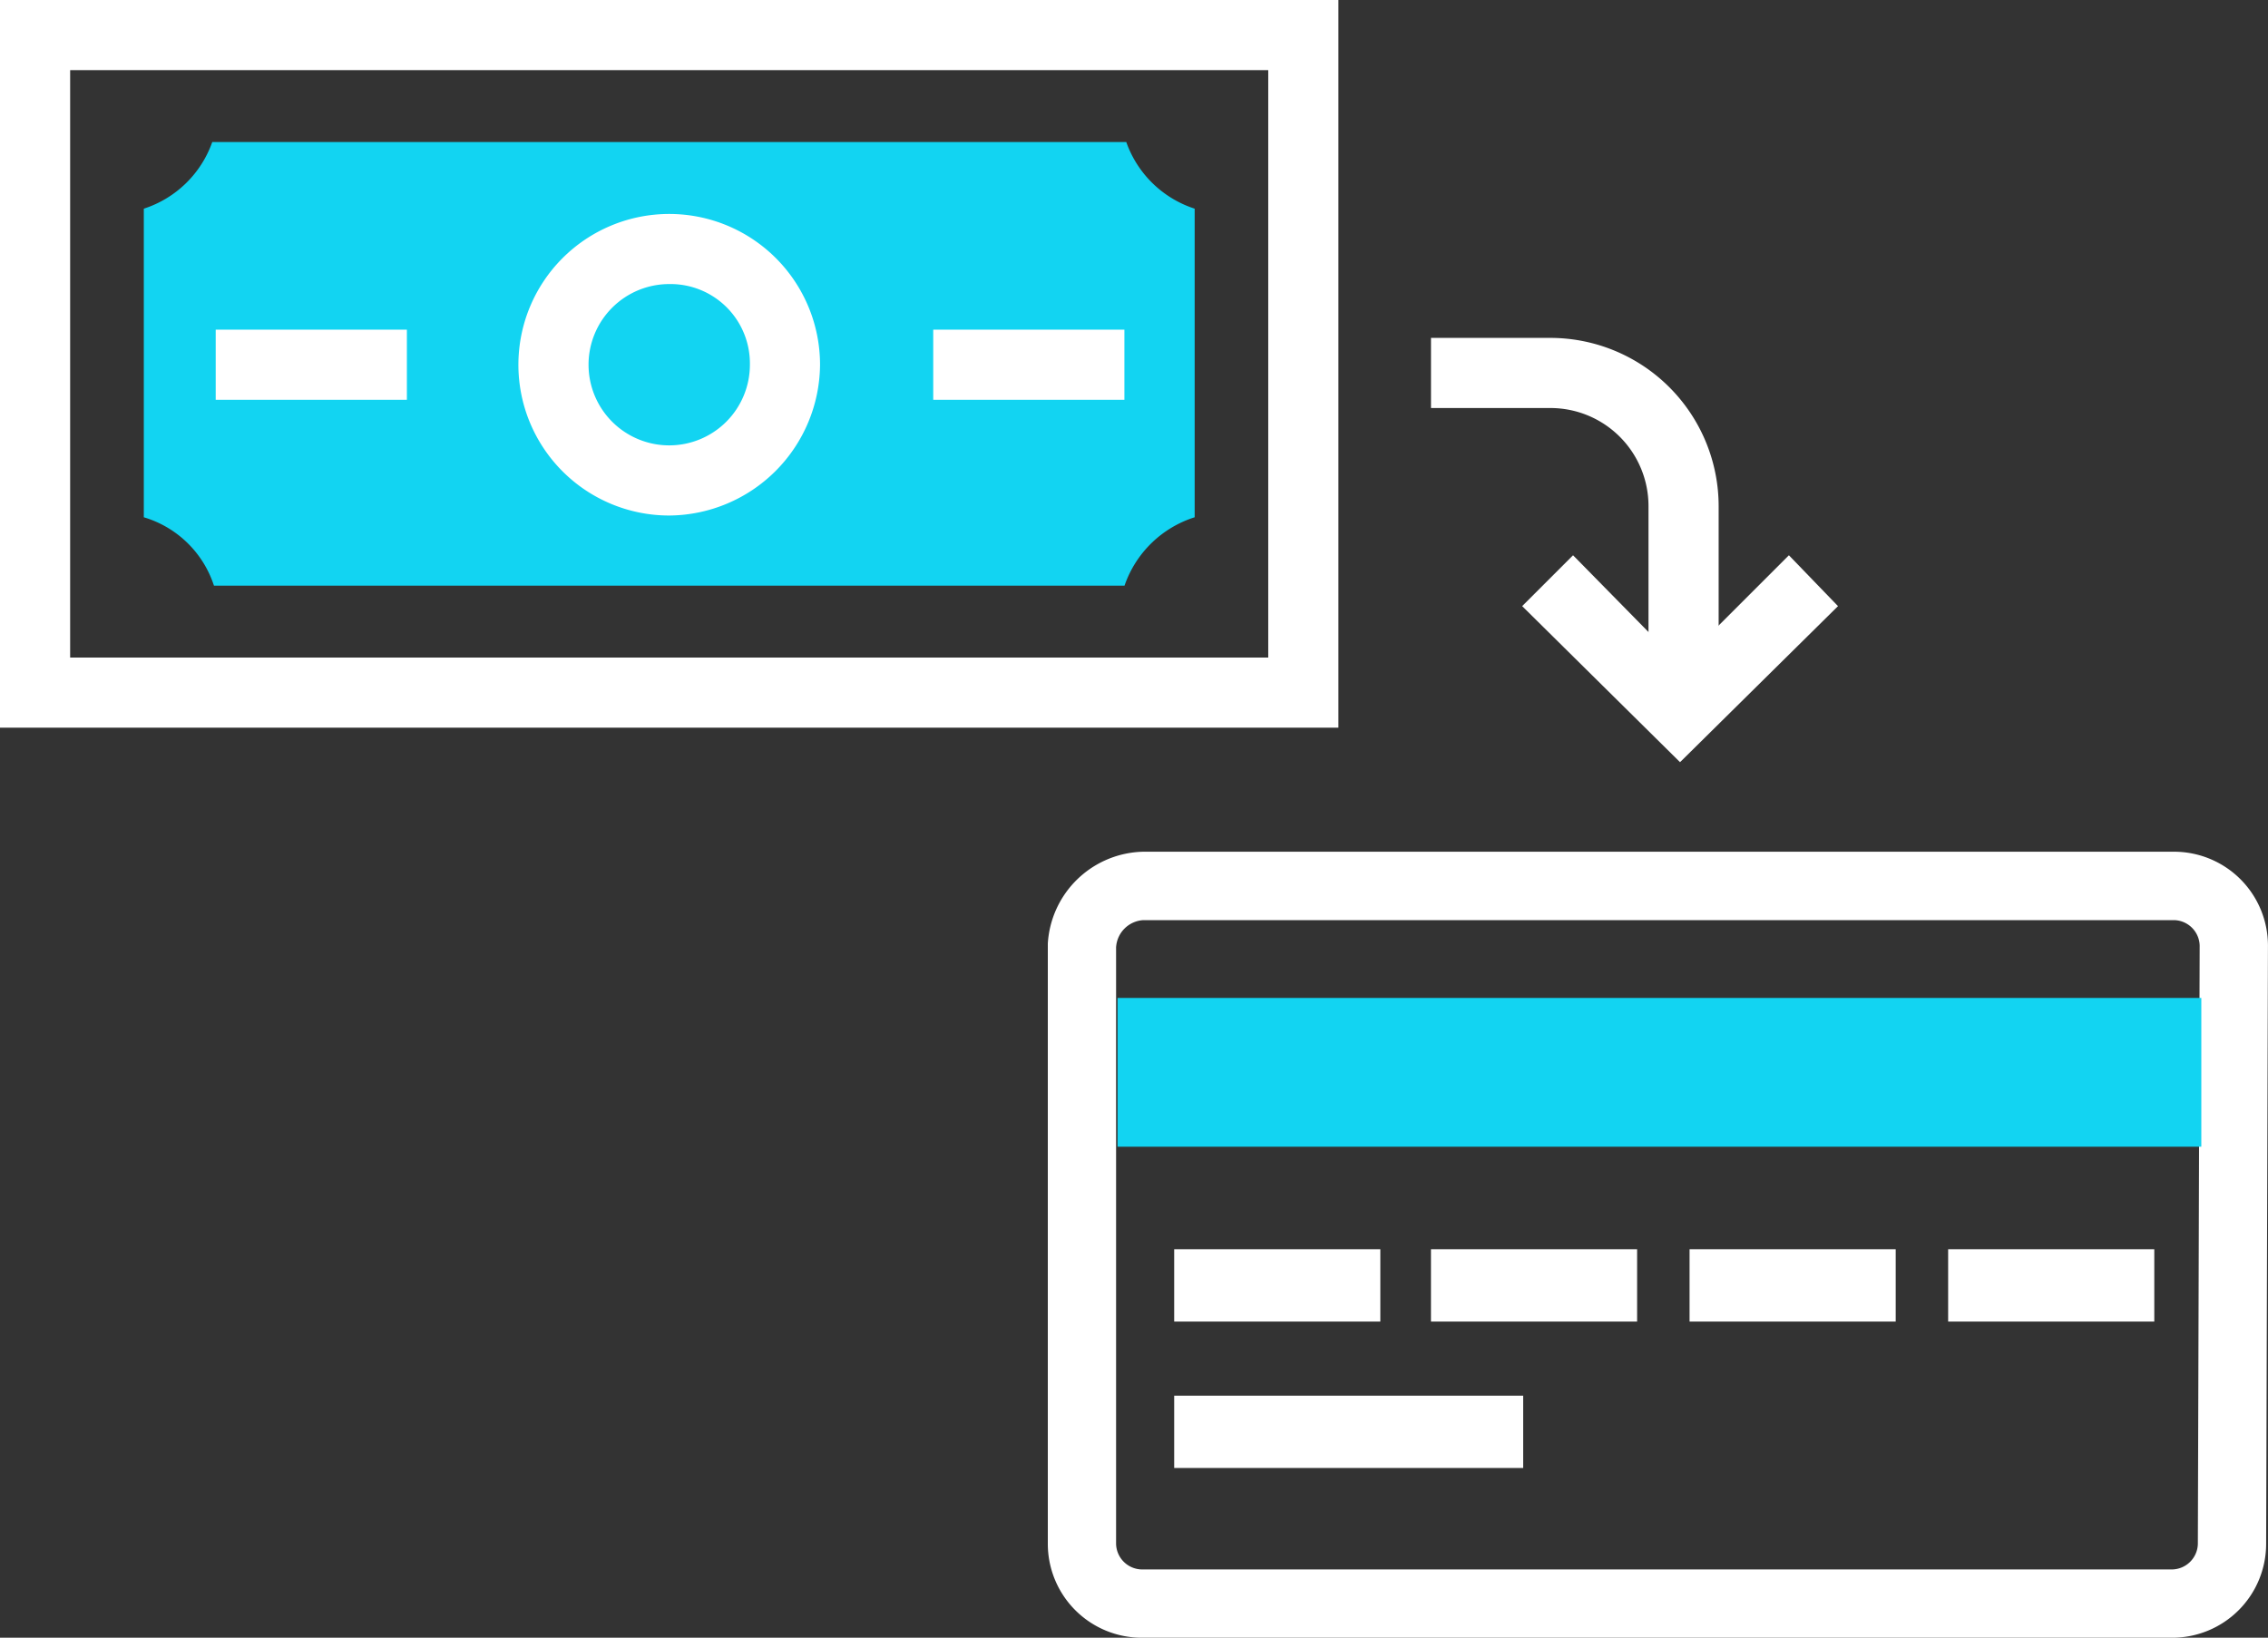 <svg id="Group_28339" data-name="Group 28339" xmlns="http://www.w3.org/2000/svg" xmlns:xlink="http://www.w3.org/1999/xlink" width="100" height="72.228" viewBox="0 0 100 72.228">
  <rect x="0" y="0" width="100" height="72.228" fill="#333333" stroke="none"/>
  <defs>
    <clipPath id="clip-path">
      <rect id="Rectangle_1168" data-name="Rectangle 1168" width="100" height="72.228" fill="none"/>
    </clipPath>
  </defs>
  <path id="Path_3002" data-name="Path 3002" d="M341.237,131.1l-6.96-6.882,2.243-2.243,4.717,4.8,4.8-4.8,2.165,2.243Z" transform="translate(-267.161 -97.486)" fill="#fff"/>
  <g id="Group_2562" data-name="Group 2562">
    <g id="Group_2561" data-name="Group 2561" clip-path="url(#clip-path)">
      <path id="Path_3003" data-name="Path 3003" d="M326.933,88.912H323.84V81.643a4.324,4.324,0,0,0-4.331-4.331H314.25V74.219h5.259a7.426,7.426,0,0,1,7.424,7.424Z" transform="translate(-251.155 -59.317)" fill="#fff"/>
      <path id="Path_3004" data-name="Path 3004" d="M279.689,221.751H234.243a4.142,4.142,0,0,1-4.137-4.137V191.181l0-.042a4.309,4.309,0,0,1,4.215-4.053h45.446a4.142,4.142,0,0,1,4.137,4.137l-.08,26.392a4.142,4.142,0,0,1-4.137,4.136m-46.571-30.478v26.341a1.155,1.155,0,0,0,1.125,1.125h45.446a1.155,1.155,0,0,0,1.126-1.125v0l.08-26.39a1.154,1.154,0,0,0-1.125-1.121H234.323a1.276,1.276,0,0,0-1.205,1.176" transform="translate(-183.906 -149.523)" fill="#fff"/>
      <rect id="Rectangle_1160" data-name="Rectangle 1160" width="9.089" height="3.19" transform="translate(51.772 55.094)" fill="#fff"/>
      <rect id="Rectangle_1161" data-name="Rectangle 1161" width="15.388" height="3.189" transform="translate(51.772 61.553)" fill="#fff"/>
      <rect id="Rectangle_1162" data-name="Rectangle 1162" width="9.089" height="3.19" transform="translate(63.094 55.094)" fill="#fff"/>
      <rect id="Rectangle_1163" data-name="Rectangle 1163" width="9.089" height="3.19" transform="translate(74.496 55.094)" fill="#fff"/>
      <rect id="Rectangle_1164" data-name="Rectangle 1164" width="9.089" height="3.19" transform="translate(85.897 55.094)" fill="#fff"/>
      <rect id="Rectangle_1165" data-name="Rectangle 1165" width="47.785" height="6.561" transform="translate(49.275 44.012)" fill="#12d4f2"/>
      <path id="Path_3005" data-name="Path 3005" d="M59.012,32.092H0V0H59.012ZM3.093,29H55.919V3.093H3.093Z" fill="#fff"/>
      <path id="Path_3006" data-name="Path 3006" d="M34.675,50.765a4.645,4.645,0,0,0-3.093-3.016V34.139A4.749,4.749,0,0,0,34.6,31.2H74.9a4.751,4.751,0,0,0,3.016,2.939v13.61a4.8,4.8,0,0,0-3.093,3.016Z" transform="translate(-25.241 -24.936)" fill="#12d4f2"/>
      <path id="Path_3007" data-name="Path 3007" d="M120.486,60.294a6.65,6.65,0,1,1,6.651-6.651,6.7,6.7,0,0,1-6.651,6.651m0-10.208a3.557,3.557,0,1,0,3.558,3.557,3.5,3.5,0,0,0-3.558-3.557" transform="translate(-90.98 -37.558)" fill="#fff"/>
      <rect id="Rectangle_1166" data-name="Rectangle 1166" width="8.429" height="3.093" transform="translate(41.148 14.539)" fill="#fff"/>
      <rect id="Rectangle_1167" data-name="Rectangle 1167" width="8.429" height="3.093" transform="translate(9.511 14.539)" fill="#fff"/>
    </g>
  </g>
</svg>
